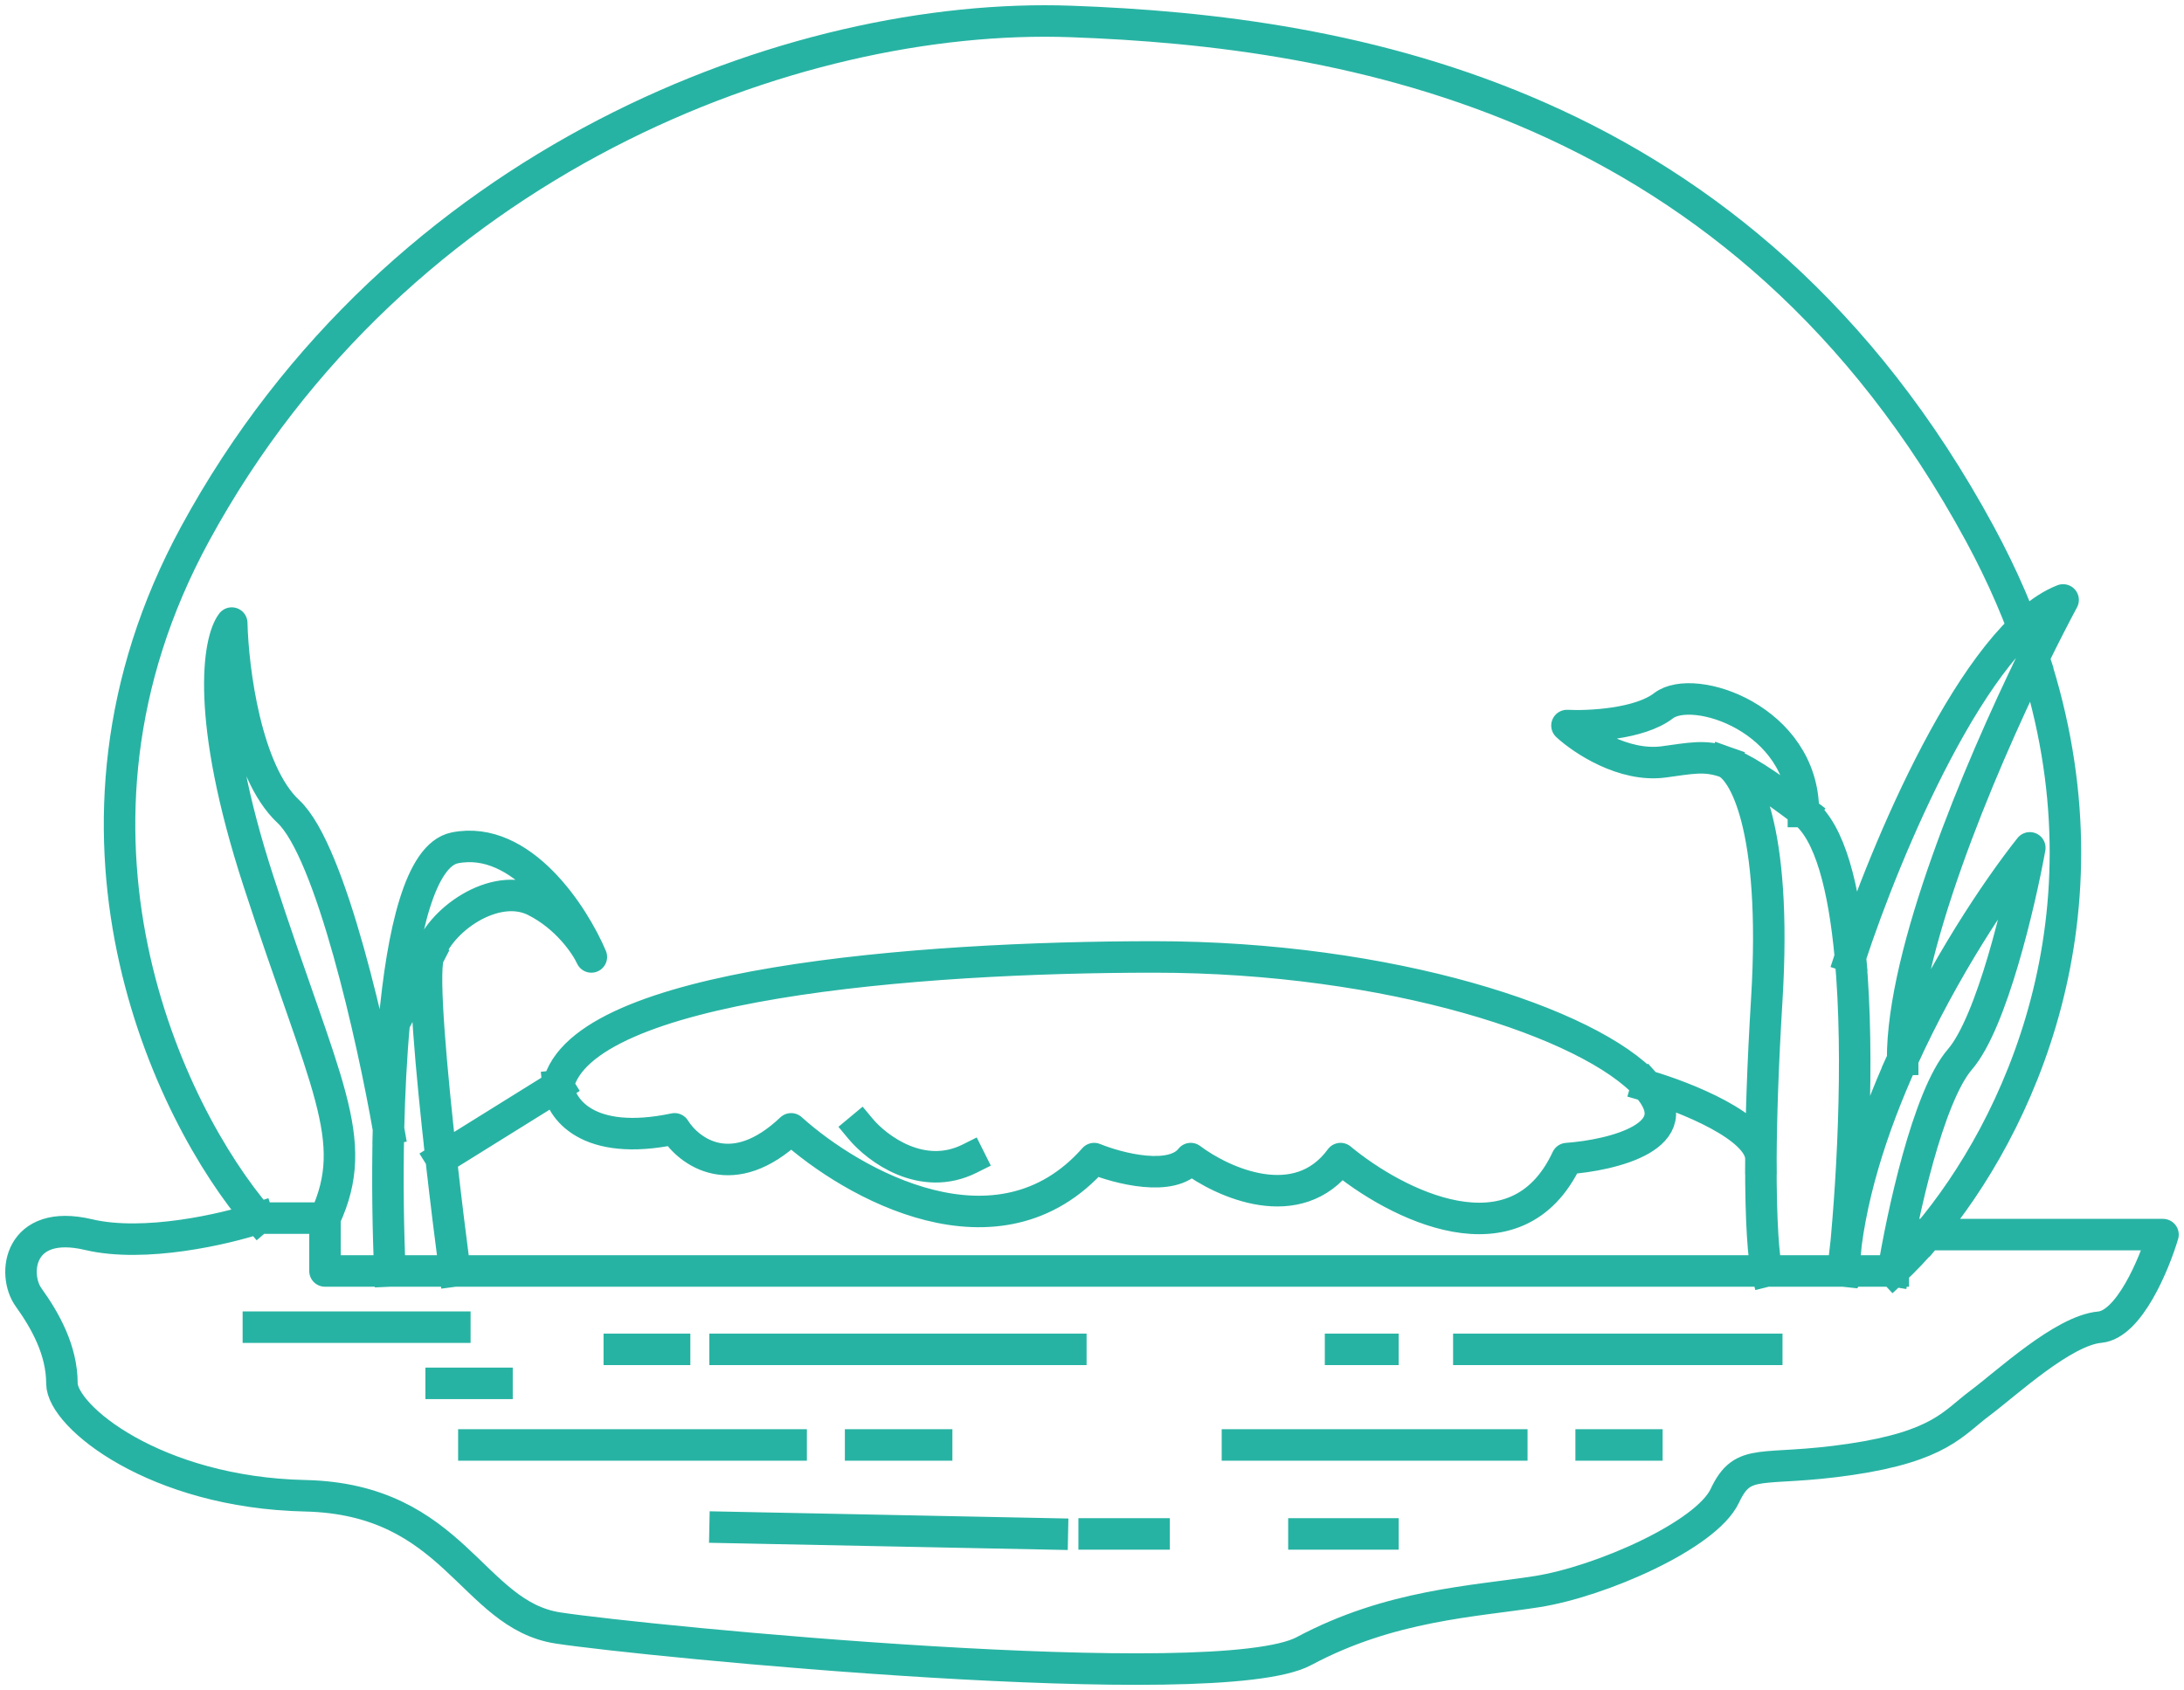 <?xml version="1.0" encoding="UTF-8"?> <svg xmlns="http://www.w3.org/2000/svg" width="208" height="161" viewBox="0 0 208 161" fill="none"> <path d="M24.607 116.037C16.15 106.17 3.106 79.32 18.581 50.853C37.926 15.27 75.664 1.099 101.985 2.044C128.306 2.989 166.044 9.287 188.559 50.853C190.741 54.881 192.424 58.823 193.678 62.658M24.607 116.037H30.95M24.607 116.037C21.436 117.087 13.762 118.871 8.435 117.611C1.775 116.037 1.141 121.39 2.727 123.594C4.312 125.799 5.897 128.633 5.897 131.782C5.897 134.931 14.776 142.173 29.047 142.488C43.318 142.803 44.904 153.825 53.149 155.084C61.393 156.344 115.938 161.697 124.183 157.289C132.428 152.88 140.356 152.565 146.381 151.62C152.407 150.676 162.498 146.267 164.271 142.488C166.043 138.71 167.703 140.284 176.228 139.024C184.753 137.765 186.023 135.561 188.559 133.671C191.095 131.782 196.486 126.743 199.975 126.429C202.765 126.177 205.154 120.446 206 117.611H183.586M180.314 121.075C181.16 115.827 183.612 104.449 186.656 100.922C189.701 97.395 192.365 86.017 193.316 80.768C190.164 84.74 185.123 92.273 181.203 100.922M180.314 121.075H175.557M180.314 121.075C181.359 120.102 182.463 118.943 183.586 117.611M175.557 121.075H168.263M175.557 121.075C176.382 113.52 177.13 101.002 176.228 91.16M175.557 121.075C175.99 114.411 178.286 107.358 181.203 100.922M171.752 77.305C171.752 68.487 161.287 65.023 158.433 67.228C156.149 68.991 151.35 69.222 149.236 69.117C150.716 70.482 154.627 73.085 158.433 72.581C160.975 72.244 162.34 71.908 164.271 72.581M171.752 77.305C168.062 74.519 165.952 73.167 164.271 72.581M171.752 77.305C174.29 79.22 175.626 84.594 176.228 91.16M164.271 72.581C166.024 73.211 169.278 78.627 168.263 95.254C167.88 101.533 167.726 106.512 167.706 110.369M168.263 121.075H43.318M168.263 121.075C168 120.03 167.672 116.724 167.706 110.369M176.228 91.16C179.493 81.188 188.115 60.426 196.487 57.151C195.662 58.691 194.704 60.559 193.678 62.658M181.203 100.922C181.157 90.78 188.341 73.578 193.678 62.658M193.678 62.658C201.724 87.259 192.142 107.458 183.586 117.611M30.95 116.037V121.075H37.134M30.95 116.037C34.439 108.48 30.95 103.441 24.607 83.917C19.532 68.298 20.802 61.035 22.071 59.355C22.177 63.764 23.403 73.526 27.462 77.305C31.521 81.083 35.512 99.032 36.999 107.535M43.318 121.075H37.134M43.318 121.075C42.942 118.22 42.463 114.367 42.014 110.369M40.781 91.16C41.733 87.696 47.123 83.917 50.929 85.807C53.973 87.318 55.791 90.005 56.32 91.16C54.629 87.171 49.66 79.509 43.318 80.768C40.032 81.421 38.335 88.75 37.544 97.458M40.781 91.16L37.544 97.458M40.781 91.16C40.267 93.034 41.076 102.02 42.014 110.369M37.134 121.075C36.967 117.356 36.883 112.539 36.999 107.535M37.544 97.458C37.247 100.716 37.078 104.168 36.999 107.535M42.014 110.369L53.149 103.441M53.149 103.441C53.36 105.54 55.876 109.298 64.248 107.535C65.622 109.739 69.766 112.825 75.347 107.535C81.161 112.783 95.072 120.697 104.205 110.369C106.531 111.313 111.626 112.636 113.402 110.369C116.467 112.678 123.613 115.911 127.672 110.369C132.852 114.672 144.416 120.697 149.236 110.369C153.57 110.054 161.16 108.227 156.847 103.441M53.149 103.441C55.369 93.679 87.398 91.16 109.913 91.16C132.429 91.16 151.456 97.458 156.847 103.441M156.847 103.441C160.458 104.491 167.685 107.346 167.706 110.369M24.607 126.429C37.546 126.429 42.472 126.429 43.318 126.429M42.014 131.782H47.333M45.13 137.648C45.13 137.648 56.782 137.648 64.248 137.648H69.056H75.347M81.963 137.648H89.204M69.056 145.498L100.222 146.126M104.205 146.126H109.913M58.981 128.542H64.248M69.056 128.542H101.985M117.852 137.648H143.981M151.537 137.648H156.847M127.672 128.542H131.704M139.889 128.542H168.263M124.183 146.126H131.704M81.963 107.535C83.537 109.424 87.819 112.636 92.352 110.369" stroke="#27B3A3" stroke-width="3" stroke-linecap="square" stroke-linejoin="round"></path> </svg> 